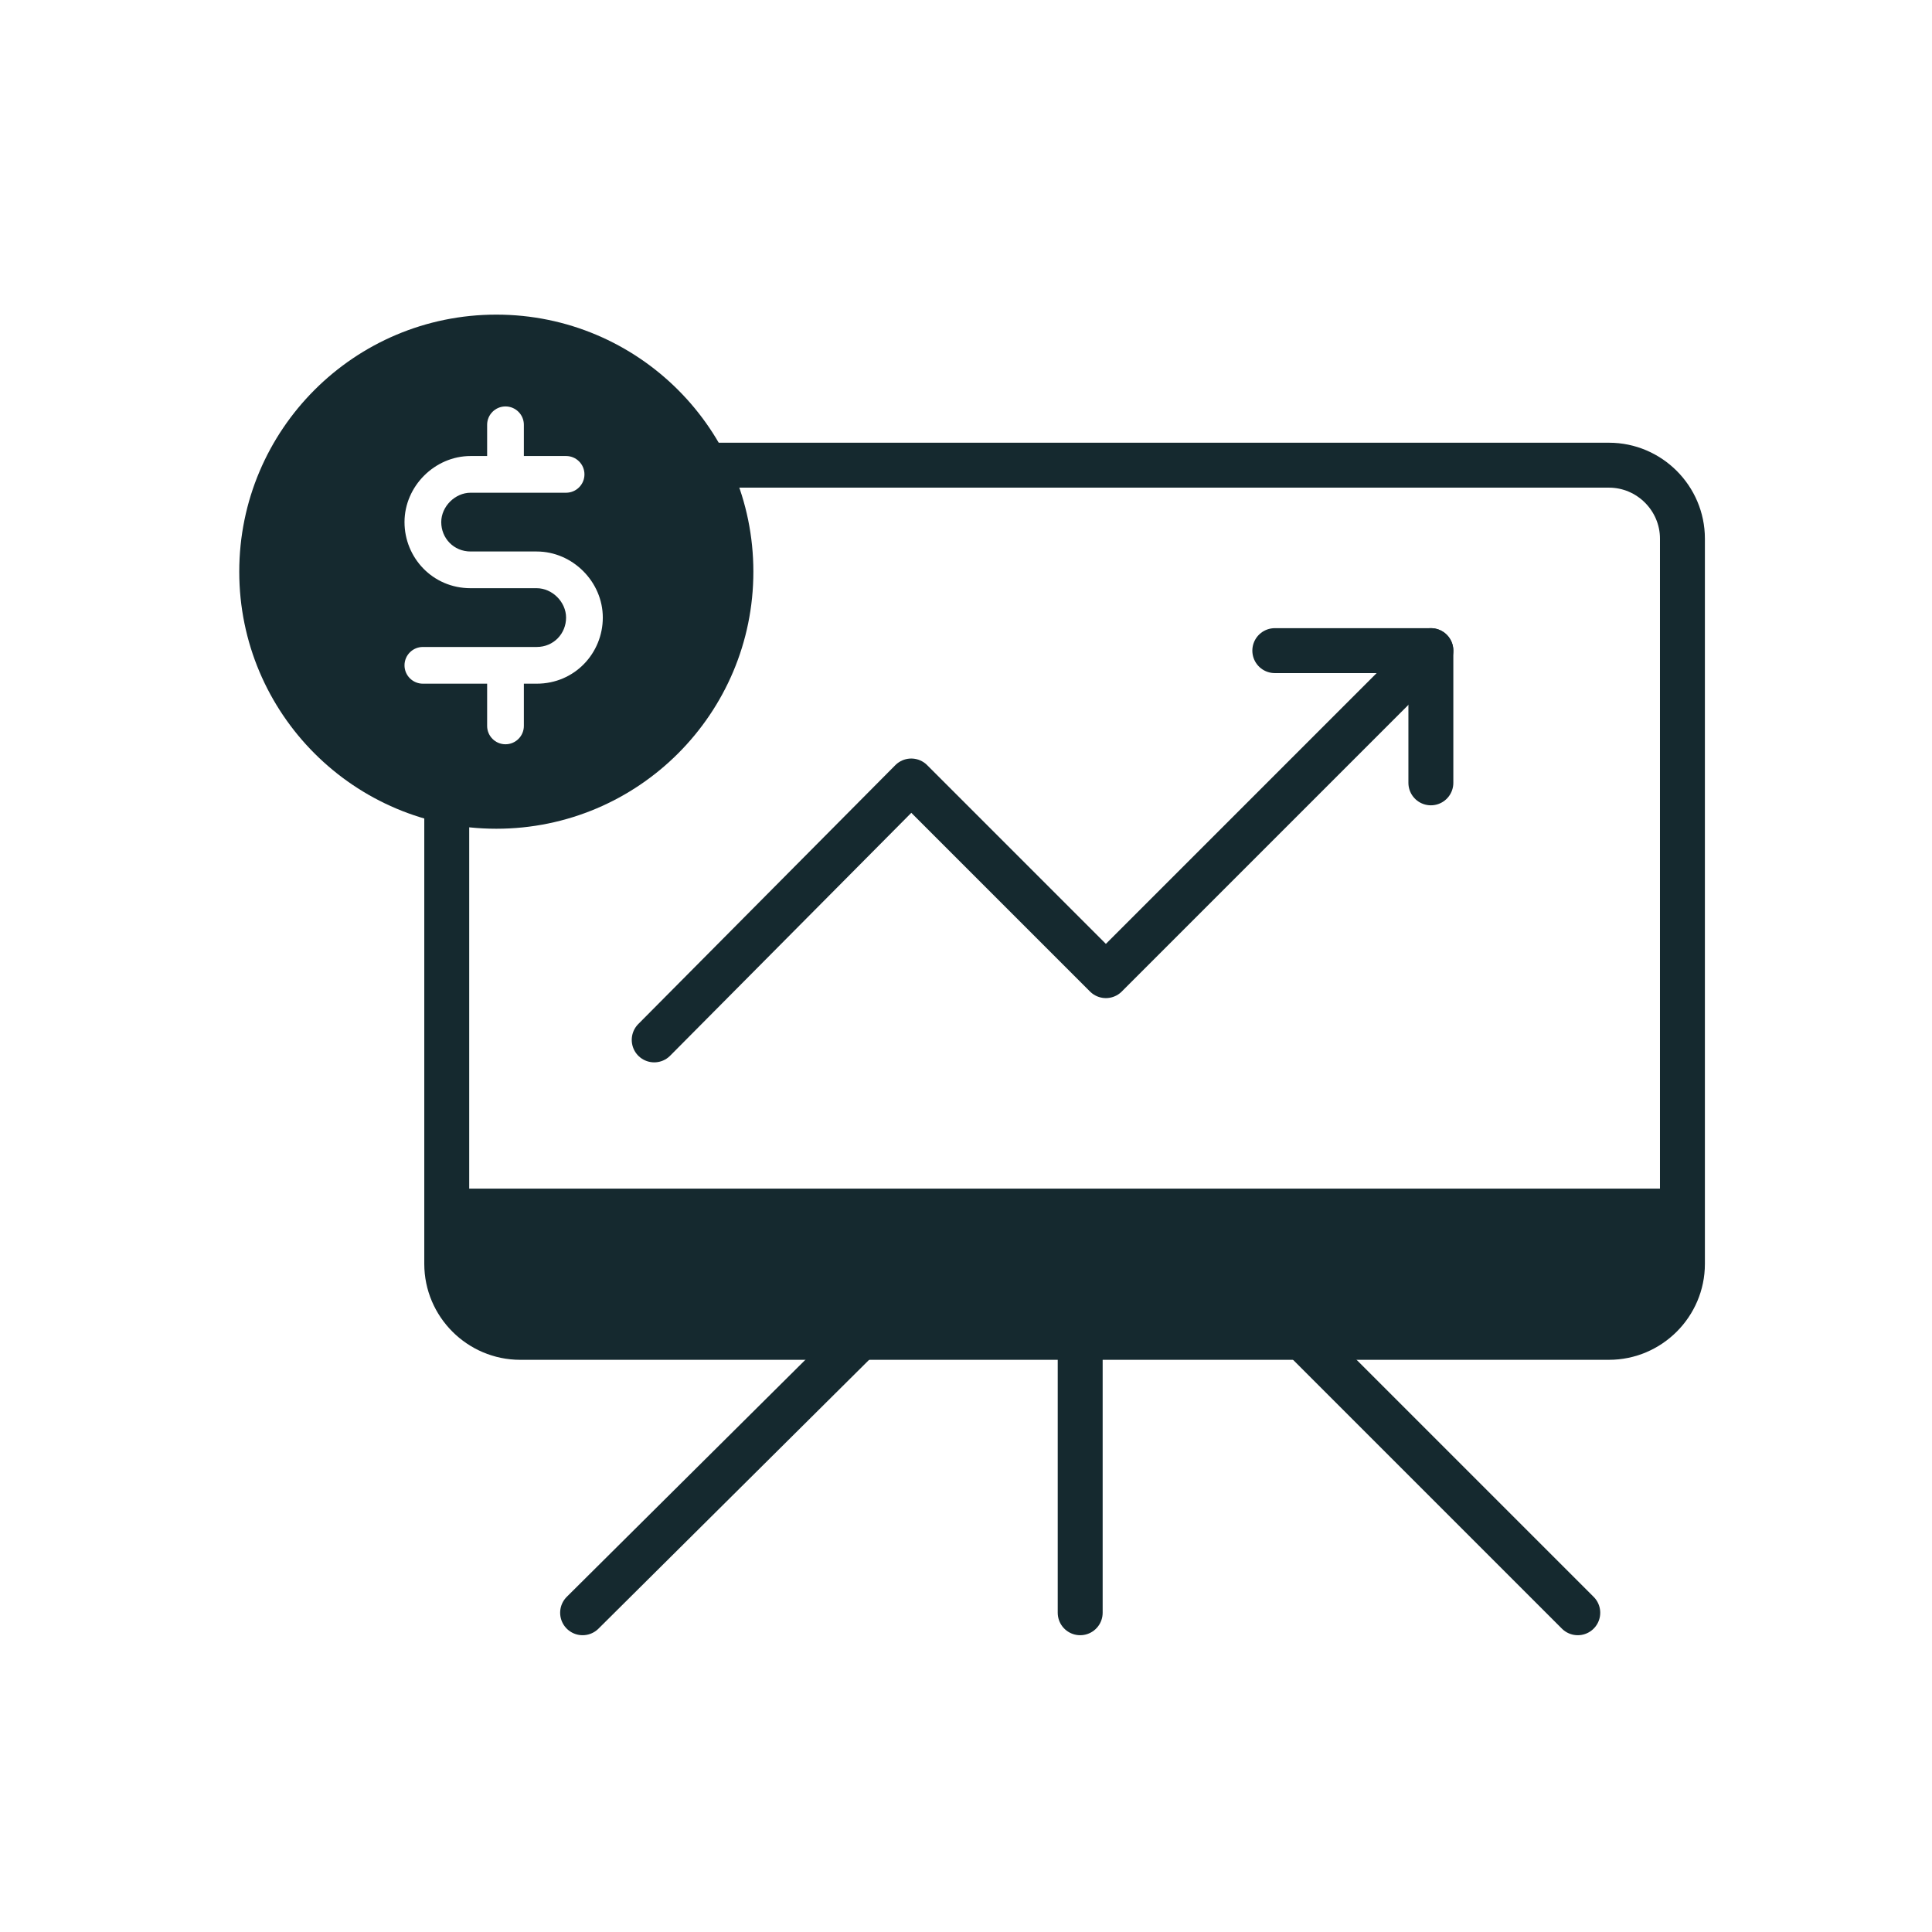 <svg width="86" height="86" viewBox="0 0 86 86" fill="none" xmlns="http://www.w3.org/2000/svg">
<path d="M29.213 20.707H35.272H47.388H71.621C73.419 20.707 74.891 22.179 74.891 23.977V56.26C74.891 58.059 73.419 59.53 71.621 59.53H23.155C21.357 59.53 19.886 58.059 19.886 56.26V40.119V33.682" stroke="#15292F" stroke-width="2" stroke-miterlimit="10" stroke-linecap="round" stroke-linejoin="round"/>
<path d="M38.275 59.53L25.934 71.789" stroke="#15292F" stroke-width="2" stroke-miterlimit="10" stroke-linecap="round" stroke-linejoin="round"/>
<path d="M70.232 71.789L57.973 59.53" stroke="#15292F" stroke-width="2" stroke-miterlimit="10" stroke-linecap="round" stroke-linejoin="round"/>
<path d="M48.083 71.789V59.53" stroke="#15292F" stroke-width="2" stroke-miterlimit="10" stroke-linecap="round" stroke-linejoin="round"/>
<path d="M56.746 28.962H63.693L49.227 43.429L40.563 34.765L29.121 46.289" stroke="#15292F" stroke-width="2" stroke-miterlimit="10" stroke-linecap="round" stroke-linejoin="round"/>
<path d="M63.693 34.847V28.962" stroke="#15292F" stroke-width="2" stroke-miterlimit="10" stroke-linecap="round" stroke-linejoin="round"/>
<path fill-rule="evenodd" clip-rule="evenodd" d="M33.535 25.448C33.535 31.767 28.412 36.89 22.093 36.89C15.773 36.89 10.65 31.767 10.65 25.448C10.65 19.128 15.773 14.005 22.093 14.005C28.412 14.005 33.535 19.128 33.535 25.448ZM23.319 18.909C23.319 18.458 22.953 18.092 22.501 18.092C22.05 18.092 21.684 18.458 21.684 18.909V20.299H20.948C19.353 20.299 18.006 21.645 18.006 23.241C18.006 24.816 19.251 26.183 20.948 26.183H23.891C24.584 26.183 25.198 26.798 25.198 27.491C25.198 28.204 24.645 28.799 23.891 28.799H22.508H22.501H22.495H18.823C18.372 28.799 18.006 29.165 18.006 29.616C18.006 30.067 18.372 30.433 18.823 30.433H21.684V32.313C21.684 32.764 22.05 33.13 22.501 33.13C22.953 33.13 23.319 32.764 23.319 32.313V30.433H23.891C25.589 30.433 26.833 29.066 26.833 27.491C26.833 25.895 25.486 24.549 23.891 24.549H20.948C20.194 24.549 19.641 23.954 19.641 23.241C19.641 22.548 20.256 21.933 20.948 21.933H25.198C25.65 21.933 26.016 21.567 26.016 21.116C26.016 20.665 25.65 20.299 25.198 20.299H23.319V18.909Z" fill="#15292F"/>
<path d="M71.621 59.529H23.155C21.357 59.529 19.886 58.058 19.886 56.26V52.909H74.891V56.26C74.891 58.058 73.419 59.529 71.621 59.529Z" fill="#15292F"/>
</svg>

